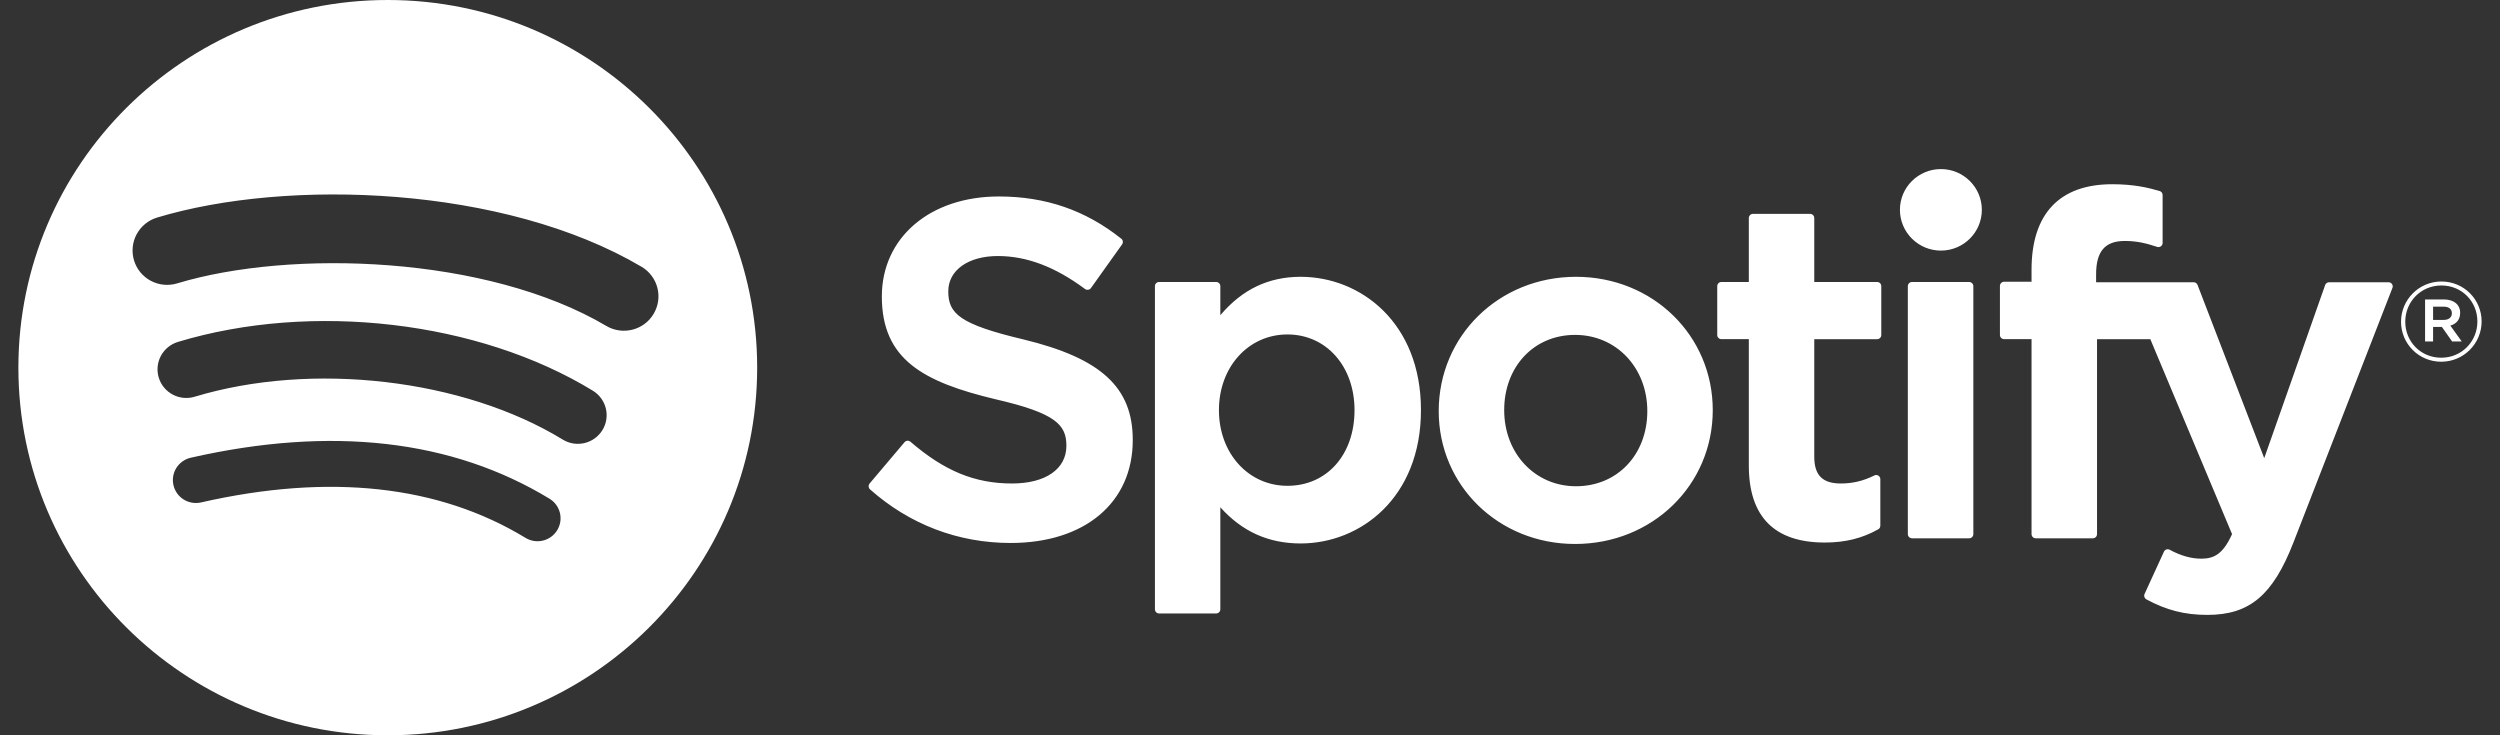 <svg width="68" height="20" viewBox="0 0 68 20" fill="none" xmlns="http://www.w3.org/2000/svg">
<rect x="0" y="0" width="68" height="20" fill="#333333" stroke="none"/>
<g clip-path="url(#clip0_151_696)">
<path d="M10.547 0C4.999 0 0.5 4.477 0.5 10C0.5 15.523 4.999 20 10.547 20C16.097 20 20.595 15.523 20.595 10C20.595 4.478 16.097 0 10.547 0ZM15.155 14.423C15.112 14.493 15.056 14.554 14.989 14.602C14.923 14.65 14.848 14.685 14.768 14.704C14.688 14.723 14.604 14.727 14.523 14.714C14.442 14.701 14.364 14.672 14.294 14.63C11.935 13.195 8.965 12.871 5.468 13.666C5.306 13.703 5.136 13.674 4.995 13.586C4.854 13.498 4.755 13.358 4.718 13.197C4.699 13.117 4.697 13.034 4.711 12.953C4.724 12.873 4.754 12.796 4.798 12.726C4.841 12.657 4.899 12.597 4.966 12.549C5.033 12.502 5.109 12.468 5.189 12.45C9.016 11.58 12.299 11.955 14.948 13.566C15.243 13.746 15.336 14.129 15.155 14.423ZM16.385 11.7C16.158 12.067 15.676 12.183 15.308 11.957C12.607 10.305 8.49 9.826 5.295 10.791C4.881 10.916 4.444 10.684 4.318 10.272C4.258 10.074 4.279 9.861 4.377 9.678C4.475 9.496 4.642 9.36 4.84 9.3C8.489 8.198 13.025 8.731 16.127 10.628C16.495 10.854 16.612 11.334 16.385 11.7ZM16.491 8.865C13.252 6.95 7.91 6.774 4.818 7.708C4.321 7.858 3.796 7.579 3.646 7.085C3.574 6.848 3.599 6.591 3.716 6.373C3.834 6.154 4.034 5.99 4.272 5.918C7.821 4.846 13.721 5.053 17.45 7.256C17.556 7.318 17.649 7.401 17.723 7.5C17.797 7.598 17.851 7.71 17.881 7.829C17.912 7.948 17.918 8.072 17.901 8.193C17.883 8.315 17.841 8.432 17.778 8.538C17.515 8.982 16.936 9.129 16.491 8.865ZM27.836 9.232C26.101 8.82 25.793 8.531 25.793 7.924C25.793 7.35 26.335 6.964 27.142 6.964C27.925 6.964 28.7 7.257 29.513 7.861C29.537 7.879 29.568 7.886 29.598 7.881C29.613 7.879 29.628 7.874 29.641 7.866C29.654 7.858 29.665 7.848 29.674 7.835L30.521 6.647C30.538 6.623 30.545 6.594 30.541 6.566C30.537 6.537 30.522 6.511 30.499 6.493C29.531 5.72 28.442 5.344 27.168 5.344C25.295 5.344 23.986 6.463 23.986 8.064C23.986 9.78 25.115 10.388 27.066 10.857C28.725 11.238 29.006 11.557 29.006 12.127C29.006 12.758 28.439 13.151 27.527 13.151C26.515 13.151 25.688 12.811 24.764 12.015C24.741 11.996 24.712 11.986 24.682 11.988C24.65 11.991 24.623 12.005 24.604 12.027L23.653 13.152C23.614 13.2 23.619 13.269 23.664 13.31C24.739 14.265 26.061 14.769 27.489 14.769C29.507 14.769 30.811 13.672 30.811 11.973C30.815 10.539 29.952 9.745 27.84 9.233L27.836 9.232ZM35.378 7.529C34.503 7.529 33.786 7.872 33.193 8.574V7.783C33.193 7.753 33.181 7.725 33.16 7.703C33.139 7.682 33.11 7.67 33.08 7.67H31.526C31.464 7.67 31.414 7.721 31.414 7.783V16.572C31.414 16.634 31.464 16.686 31.526 16.686H33.08C33.143 16.686 33.193 16.634 33.193 16.572V13.798C33.786 14.459 34.503 14.782 35.378 14.782C37.004 14.782 38.65 13.537 38.65 11.156C38.652 8.774 37.006 7.529 35.379 7.529L35.378 7.529ZM36.843 11.156C36.843 12.368 36.093 13.214 35.018 13.214C33.956 13.214 33.155 12.33 33.155 11.156C33.155 9.982 33.956 9.097 35.018 9.097C36.075 9.097 36.843 9.963 36.843 11.156ZM42.867 7.529C40.773 7.529 39.133 9.133 39.133 11.182C39.133 13.209 40.763 14.796 42.842 14.796C44.943 14.796 46.587 13.197 46.587 11.156C46.587 9.122 44.953 7.529 42.867 7.529ZM42.867 13.226C41.754 13.226 40.914 12.336 40.914 11.155C40.914 9.97 41.725 9.109 42.842 9.109C43.962 9.109 44.807 10 44.807 11.181C44.807 12.367 43.991 13.226 42.867 13.226ZM51.058 7.67H49.348V5.931C49.348 5.916 49.345 5.901 49.34 5.887C49.334 5.874 49.326 5.861 49.315 5.851C49.305 5.84 49.292 5.832 49.279 5.826C49.265 5.82 49.25 5.817 49.236 5.817H47.682C47.619 5.817 47.568 5.868 47.568 5.931V7.67H46.822C46.759 7.67 46.709 7.721 46.709 7.783V9.112C46.709 9.174 46.759 9.225 46.822 9.225H47.568V12.664C47.568 14.053 48.262 14.757 49.634 14.757C50.191 14.757 50.652 14.643 51.088 14.397C51.124 14.378 51.145 14.339 51.145 14.299V13.033C51.145 12.995 51.125 12.958 51.092 12.937C51.075 12.927 51.056 12.921 51.037 12.92C51.018 12.919 50.998 12.924 50.981 12.933C50.682 13.082 50.393 13.151 50.069 13.151C49.571 13.151 49.348 12.925 49.348 12.422V9.226H51.058C51.12 9.226 51.171 9.175 51.171 9.113V7.784C51.171 7.769 51.169 7.754 51.163 7.741C51.158 7.727 51.15 7.714 51.139 7.704C51.129 7.693 51.116 7.685 51.103 7.679C51.089 7.673 51.074 7.671 51.059 7.671L51.058 7.67ZM57.014 7.677V7.463C57.014 6.835 57.256 6.554 57.798 6.554C58.122 6.554 58.383 6.618 58.674 6.715C58.71 6.726 58.748 6.721 58.776 6.699C58.791 6.689 58.803 6.675 58.811 6.659C58.819 6.643 58.823 6.625 58.823 6.607V5.305C58.823 5.28 58.816 5.257 58.801 5.237C58.787 5.217 58.766 5.203 58.743 5.196C58.435 5.105 58.042 5.011 57.452 5.011C56.018 5.011 55.258 5.816 55.258 7.336V7.663H54.512C54.45 7.663 54.398 7.714 54.398 7.777V9.112C54.398 9.174 54.45 9.225 54.512 9.225H55.258V14.528C55.258 14.591 55.31 14.642 55.372 14.642H56.925C56.989 14.642 57.039 14.591 57.039 14.528V9.226H58.489L60.712 14.528C60.46 15.085 60.211 15.196 59.873 15.196C59.599 15.196 59.31 15.114 59.016 14.953C58.988 14.939 58.956 14.936 58.926 14.945C58.896 14.956 58.871 14.977 58.859 15.006L58.332 16.156C58.307 16.211 58.329 16.274 58.382 16.303C58.931 16.599 59.427 16.725 60.04 16.725C61.187 16.725 61.821 16.193 62.379 14.762L65.074 7.832C65.081 7.814 65.084 7.796 65.082 7.777C65.079 7.759 65.073 7.742 65.062 7.726C65.052 7.711 65.038 7.699 65.022 7.69C65.006 7.682 64.988 7.677 64.97 7.677H63.352C63.303 7.677 63.26 7.708 63.244 7.753L61.587 12.462L59.773 7.75C59.765 7.729 59.751 7.71 59.732 7.697C59.713 7.684 59.691 7.677 59.668 7.677L57.014 7.677ZM53.561 7.67H52.007C51.945 7.67 51.893 7.721 51.893 7.783V14.528C51.893 14.591 51.945 14.642 52.007 14.642H53.561C53.623 14.642 53.675 14.591 53.675 14.528V7.784C53.675 7.769 53.672 7.754 53.666 7.74C53.66 7.727 53.652 7.714 53.641 7.704C53.631 7.693 53.618 7.685 53.604 7.679C53.59 7.673 53.576 7.67 53.561 7.67ZM52.793 4.599C52.177 4.599 51.678 5.095 51.678 5.707C51.678 5.853 51.707 5.997 51.763 6.132C51.819 6.266 51.901 6.388 52.005 6.491C52.108 6.594 52.231 6.676 52.366 6.732C52.502 6.788 52.647 6.816 52.793 6.816C53.408 6.816 53.906 6.32 53.906 5.707C53.906 5.095 53.407 4.599 52.793 4.599ZM66.401 9.839C65.787 9.839 65.308 9.347 65.308 8.751C65.308 8.154 65.793 7.657 66.407 7.657C67.021 7.657 67.5 8.148 67.5 8.744C67.5 9.341 67.015 9.839 66.401 9.839ZM66.407 7.765C65.847 7.765 65.423 8.208 65.423 8.751C65.423 9.293 65.844 9.73 66.401 9.73C66.961 9.73 67.385 9.287 67.385 8.744C67.385 8.202 66.964 7.765 66.407 7.765ZM66.649 8.856L66.959 9.287H66.697L66.419 8.892H66.18V9.287H65.962V8.145H66.473C66.74 8.145 66.916 8.281 66.916 8.509C66.917 8.697 66.808 8.811 66.65 8.856H66.649ZM66.465 8.341H66.18V8.702H66.465C66.606 8.702 66.691 8.633 66.691 8.521C66.691 8.404 66.606 8.341 66.465 8.341Z" fill="white"/>
</g>
<defs>
<clipPath id="clip0_151_696">
<rect width="67" height="20" fill="white" transform="translate(0.5)"/>
</clipPath>
</defs>
</svg>

